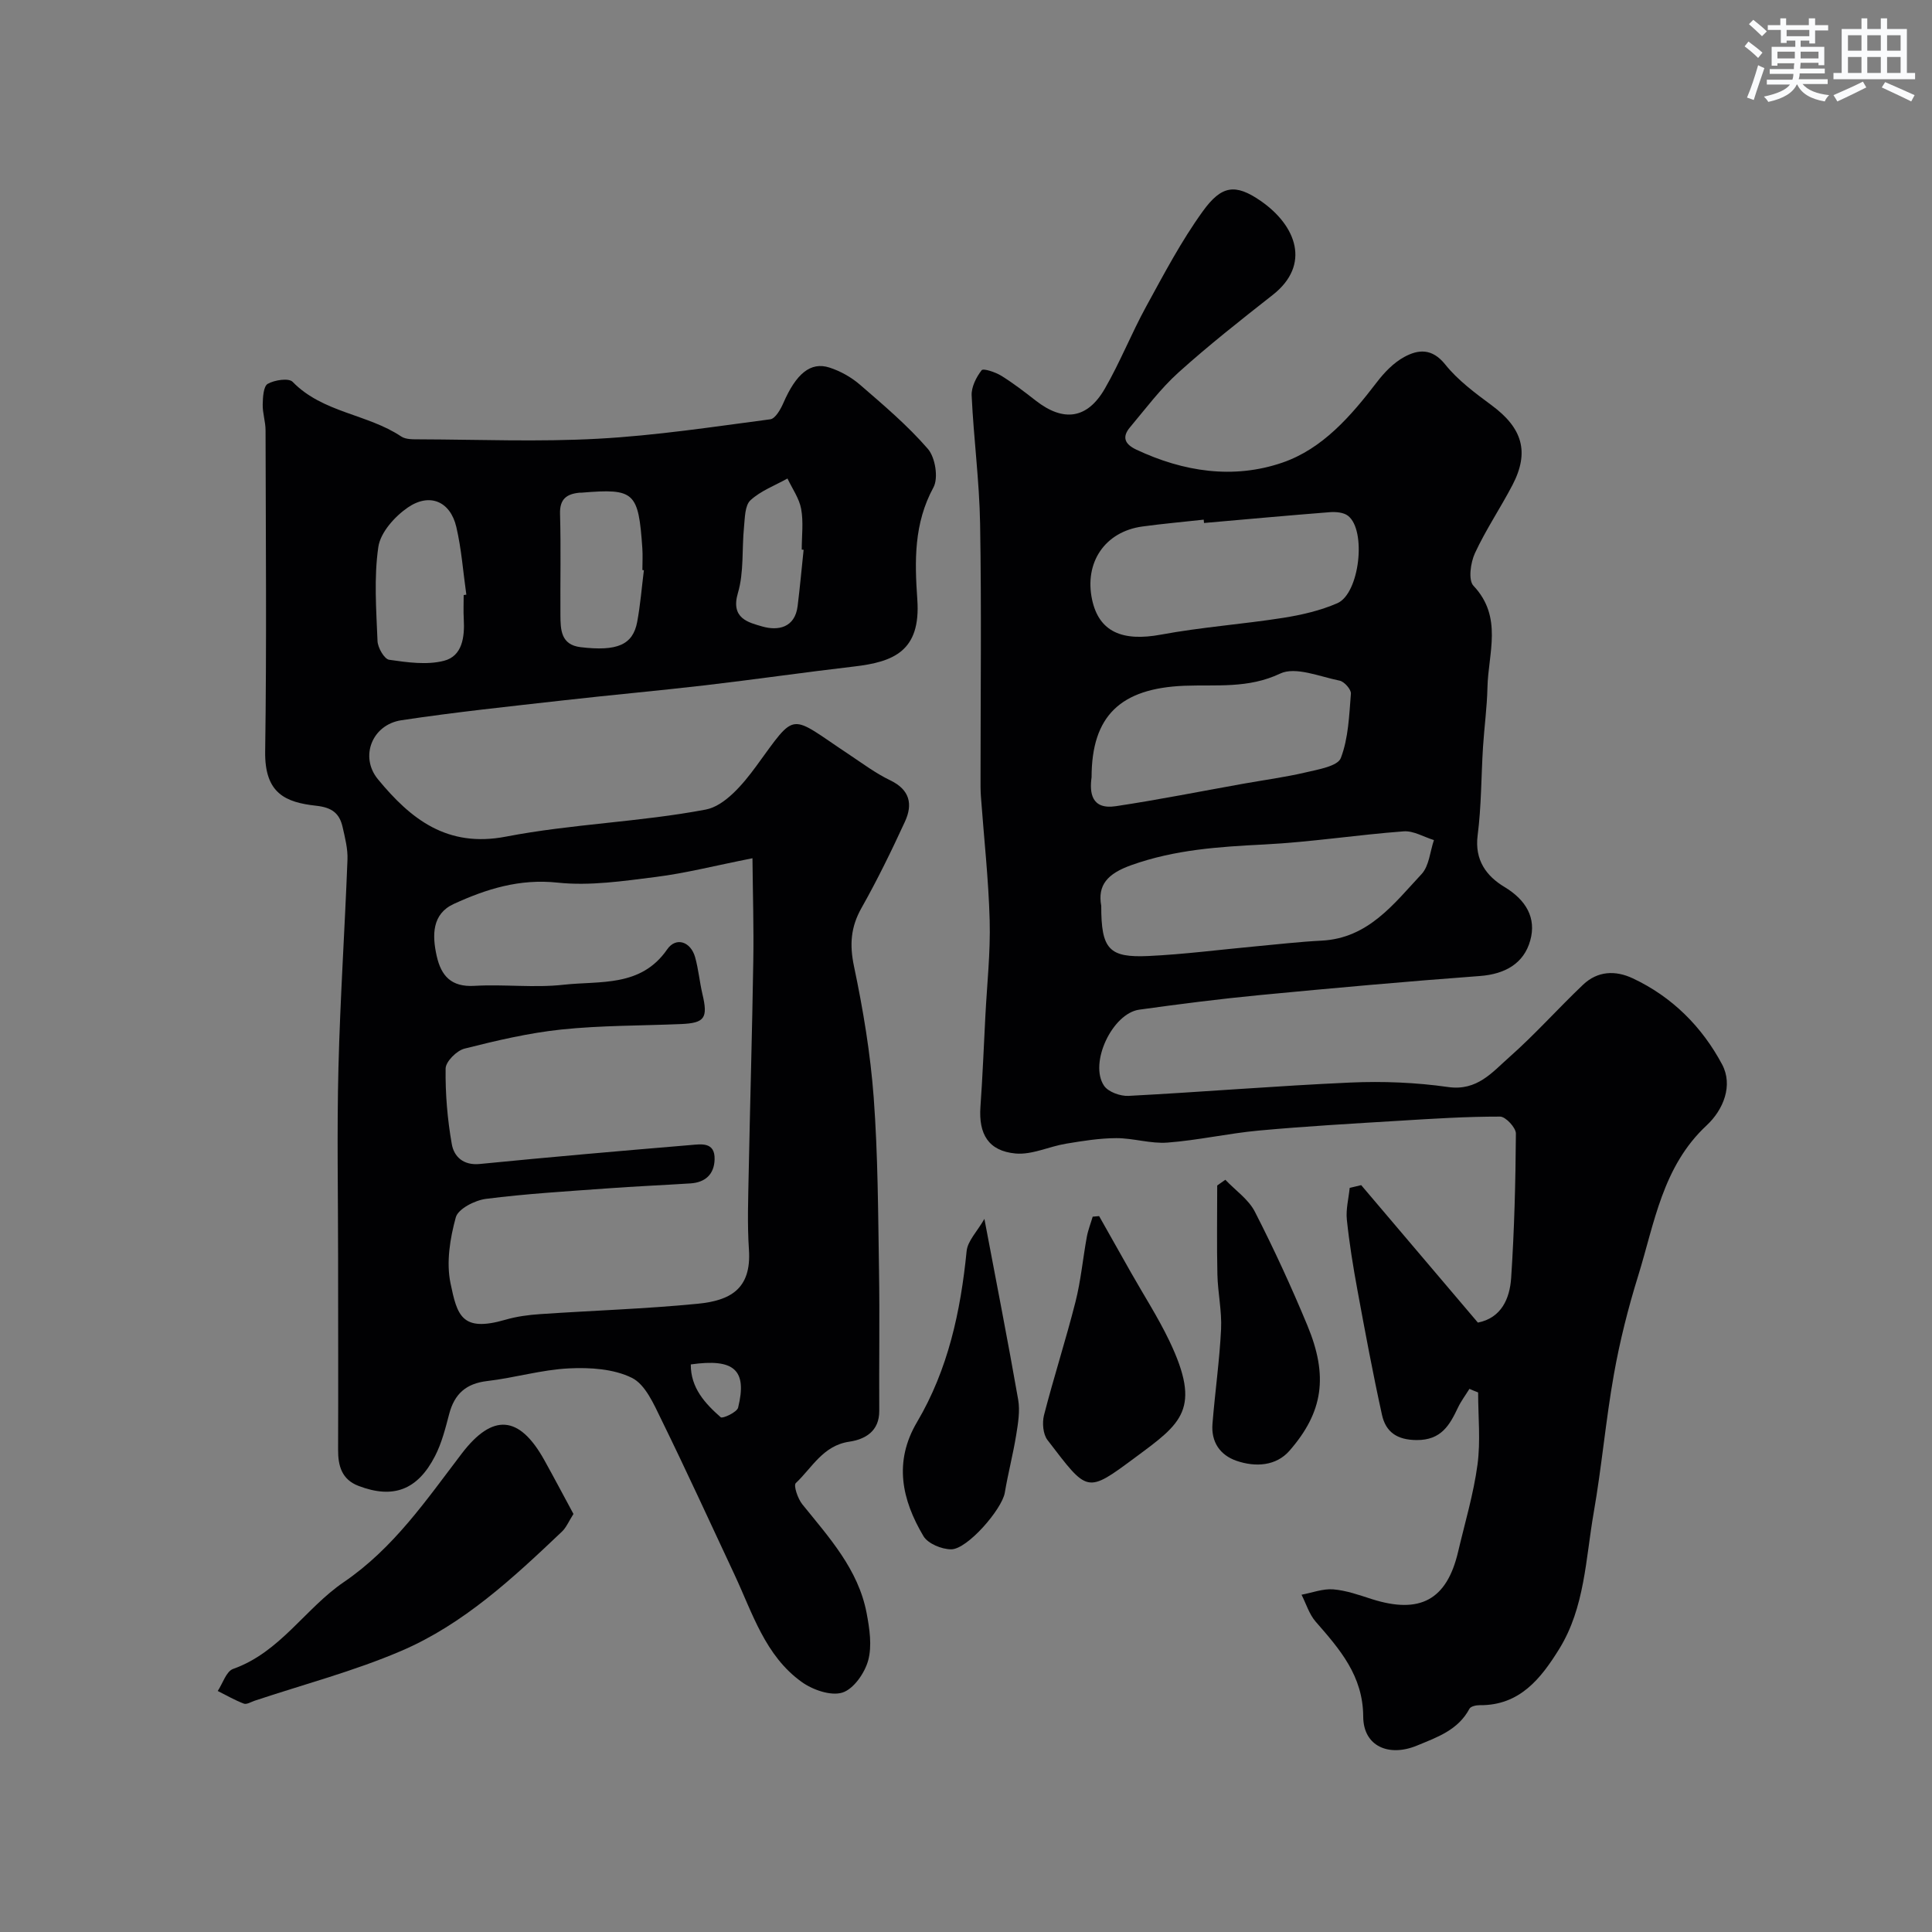 <svg enable-background="new 0 0 400 400" viewBox="0 0 400 400" xmlns="http://www.w3.org/2000/svg"><rect x="0" y="0" width="400" height="400" fill="#808080" stroke="none"/><g fill="#010103"><path d="m70 260.6c0-13.17-.26-26.34.07-39.5.36-14.37 1.32-28.73 1.87-43.1.09-2.24-.5-4.53-1-6.74-.64-2.84-2.16-4.08-5.48-4.44-6.37-.7-10.69-2.56-10.56-11.24.32-22.16.12-44.33.08-66.5 0-1.78-.63-3.56-.59-5.33.03-1.49.15-3.77 1.04-4.28 1.41-.8 4.35-1.25 5.16-.41 6.23 6.41 15.47 6.62 22.48 11.31.97.65 2.52.58 3.81.59 12.33.04 24.69.55 36.99-.13 11.91-.65 23.77-2.46 35.61-4.02 1.05-.14 2.14-2.07 2.71-3.38 2.62-6.02 5.61-8.6 9.54-7.33 2.27.73 4.53 2 6.33 3.56 4.88 4.22 9.85 8.43 14.05 13.28 1.53 1.77 2.21 6.02 1.15 7.97-4.06 7.48-3.9 15.16-3.34 23.22.75 10.7-4.93 12.92-13.14 13.87-10.24 1.19-20.44 2.67-30.68 3.87-9.78 1.14-19.58 2.01-29.36 3.12-11.23 1.27-22.48 2.44-33.65 4.13-6.07.92-8.67 7.57-4.84 12.22 6.78 8.23 14.3 14.23 26.52 11.87 13.64-2.63 27.71-3.01 41.36-5.6 3.92-.75 7.72-5.27 10.39-8.92 8.54-11.67 6.67-10.84 19.18-2.54 2.83 1.88 5.58 3.95 8.62 5.41 4.08 1.96 4.69 4.97 3.04 8.55-2.79 6.06-5.72 12.07-9 17.88-2.24 3.97-2.49 7.63-1.54 12.12 1.88 8.93 3.39 18.01 4.07 27.1.88 11.89.91 23.86 1.1 35.79.16 9.7-.01 19.4.05 29.09.03 4.27-2.95 5.91-6.22 6.4-5.44.8-7.68 5.39-11.06 8.57-.51.48.41 3.23 1.35 4.39 5.54 6.87 11.58 13.45 13.31 22.5.61 3.21 1.15 6.78.33 9.81-.71 2.62-3.02 5.94-5.34 6.67-2.39.75-6.15-.56-8.43-2.2-7.57-5.43-10.17-14.23-13.91-22.22-5.01-10.71-9.94-21.47-15.14-32.09-1.56-3.19-3.31-7.27-6.1-8.65-3.78-1.87-8.69-2.18-13.06-1.96-5.66.28-11.24 1.96-16.9 2.62-4.39.51-6.78 2.67-7.87 6.82-.78 2.96-1.54 6.01-2.93 8.71-3.62 7.05-8.68 8.92-15.84 6.18-3.44-1.31-4.26-4.1-4.23-7.54.05-13.16 0-26.33 0-39.5zm85.79-82.91c-7.83 1.55-13.86 3.1-19.98 3.87-6.75.85-13.68 1.89-20.35 1.18-7.9-.85-14.77 1.32-21.51 4.41-4.51 2.07-4.5 6.46-3.54 10.76.93 4.16 3.03 6.48 7.81 6.2 6.14-.36 12.38.45 18.46-.23 7.56-.84 16.01.56 21.45-7.32 1.83-2.65 4.88-1.62 5.79 1.63.7 2.5.92 5.13 1.52 7.66 1.16 4.92.47 5.96-4.44 6.17-8.26.35-16.56.27-24.77 1.13-6.76.71-13.46 2.29-20.07 3.96-1.61.41-3.88 2.68-3.9 4.12-.07 5.22.37 10.5 1.28 15.65.45 2.57 2.37 4.45 5.8 4.11 14.53-1.44 29.07-2.7 43.62-3.92 2.19-.18 5.1-.72 4.99 2.99-.09 3.08-1.94 4.75-4.99 4.95-5.76.37-11.52.61-17.28 1.04-8.36.61-16.74 1.1-25.05 2.16-2.3.29-5.77 2.06-6.26 3.82-1.2 4.36-2 9.31-1.1 13.64 1.38 6.62 2.27 10.21 11.36 7.57 2.34-.68 4.81-1.01 7.25-1.17 10.85-.74 21.74-1.08 32.55-2.14 6.62-.65 11.18-2.94 10.63-11.19-.36-5.3-.15-10.65-.05-15.98.29-14.59.72-29.18.95-43.77.12-6.92-.1-13.82-.17-21.3zm-59.79-54.49c.18-.03.37-.05.55-.08-.67-4.69-1-9.45-2.08-14.04-1.24-5.26-5.49-7.12-10.03-4.01-2.71 1.86-5.67 5.16-6.11 8.17-.93 6.37-.43 12.97-.17 19.47.05 1.39 1.41 3.75 2.42 3.89 3.74.54 7.79 1.12 11.34.21 3.82-.98 4.3-4.94 4.1-8.61-.1-1.67-.02-3.34-.02-5zm37.31-5.14c-.1-.01-.21-.03-.31-.04 0-1.5.09-3-.01-4.5-.81-11.7-1.61-12.42-12.55-11.52-.17.01-.33-.01-.5.01-2.62.27-4.08 1.3-3.99 4.37.2 6.99.03 13.99.08 20.99.02 3.01.09 6.13 4.18 6.62 7.56.9 10.81-.47 11.71-5.21.66-3.53.94-7.14 1.39-10.72zm33.07-4.23c-.13-.01-.26-.02-.39-.04 0-2.82.38-5.7-.12-8.43-.4-2.19-1.85-4.2-2.83-6.29-2.6 1.45-5.54 2.54-7.66 4.5-1.17 1.08-1.15 3.62-1.34 5.54-.46 4.56.01 9.35-1.26 13.65-1.57 5.3 2.2 6.12 5.06 6.95 3.2.92 6.74.3 7.3-4.23.48-3.87.83-7.77 1.24-11.65zm-23.36 168.66c-.03 4.84 2.93 8.07 6.2 10.94.38.33 3.37-1.04 3.6-2 1.91-7.78-.77-10.23-9.8-8.94z"/><path d="m304.23 287.55c-.8 1.29-1.72 2.51-2.37 3.87-1.74 3.67-3.48 6.75-8.54 6.73-4.12-.02-6.42-1.69-7.2-5.24-1.89-8.58-3.5-17.23-5.09-25.87-.89-4.82-1.67-9.66-2.18-14.53-.22-2.15.37-4.38.59-6.57.79-.19 1.58-.38 2.38-.57 8.03 9.45 16.05 18.91 24.16 28.46 4.84-.96 6.6-4.93 6.89-9.26.66-9.94.91-19.92.98-29.88.01-1.22-2.13-3.51-3.27-3.51-6.95-.01-13.91.43-20.86.86-9.7.59-19.41 1.14-29.09 2.03-6.32.58-12.58 2.01-18.9 2.49-3.49.27-7.08-.93-10.62-.92-3.47.01-6.97.58-10.41 1.15-3.51.58-7.05 2.34-10.44 2.03-5.63-.52-7.67-4.03-7.27-9.68.45-6.25.69-12.52 1.02-18.79.34-6.6 1.07-13.21.89-19.8-.23-8.55-1.19-17.07-1.81-25.61-.1-1.33-.08-2.66-.08-4 0-17.5.21-35-.09-52.49-.15-8.86-1.34-17.7-1.75-26.57-.08-1.75.95-3.79 2.07-5.23.34-.44 2.86.4 4.07 1.15 2.49 1.54 4.83 3.35 7.14 5.15 5.71 4.45 10.64 3.83 14.28-2.46 3.17-5.48 5.51-11.44 8.56-17.01 3.68-6.72 7.27-13.56 11.74-19.74 3.86-5.35 6.71-5.79 11.99-2.14 7.41 5.13 10.4 13.23 2.51 19.44-6.63 5.21-13.27 10.43-19.53 16.07-3.73 3.36-6.79 7.48-10.04 11.35-1.69 2-1.13 3.48 1.28 4.62 9.79 4.61 20.13 6.18 30.27 2.7 8.32-2.86 14.19-9.65 19.53-16.62 1.55-2.03 3.47-4.04 5.67-5.24 2.92-1.6 5.78-1.86 8.5 1.53 2.63 3.29 6.19 5.92 9.62 8.46 6.37 4.71 7.88 9.66 4.31 16.51-2.49 4.77-5.53 9.26-7.78 14.13-.9 1.95-1.4 5.56-.3 6.72 6.15 6.51 3.05 13.97 2.9 21.1-.09 4.11-.66 8.2-.92 12.3-.38 6.09-.33 12.24-1.11 18.28-.66 5.14 1.83 8.45 5.56 10.69 4.46 2.69 6.64 6.4 5.33 11.08-1.32 4.76-5.22 6.96-10.4 7.35-15.24 1.13-30.47 2.5-45.68 3.96-8.31.8-16.6 1.86-24.87 3.01-5.57.77-10.44 11.08-7.29 15.75.87 1.29 3.38 2.19 5.08 2.1 15.31-.8 30.6-2.08 45.92-2.76 6.74-.3 13.59-.02 20.26.93 6.01.85 9.13-3.09 12.66-6.2 5.34-4.72 10.1-10.09 15.27-15 2.99-2.83 6.66-3.01 10.29-1.3 8.16 3.83 14.34 10.05 18.48 17.81 2.31 4.33.29 9.38-3.2 12.63-9.14 8.5-10.79 20.23-14.19 31.19-2.07 6.67-3.79 13.49-5.01 20.36-1.69 9.49-2.52 19.13-4.18 28.62-1.67 9.57-1.83 19.64-7.14 28.23-3.77 6.08-8.16 11.73-16.47 11.64-.72-.01-1.85.24-2.11.73-2.37 4.43-6.63 5.88-10.91 7.65-5.76 2.37-11.06.16-11.09-6.01-.04-8.47-4.85-13.94-9.85-19.67-1.34-1.54-1.97-3.7-2.92-5.57 2.19-.41 4.42-1.28 6.56-1.11 2.71.22 5.38 1.18 8 2.02 9.96 3.16 15.51.17 17.85-9.78 1.41-6.01 3.2-11.97 4.02-18.06.66-4.9.13-9.96.13-14.95-.63-.24-1.22-.49-1.8-.74zm-76.23-100c-.01 8.97 1.58 10.77 9.82 10.38 7.37-.35 14.71-1.31 22.06-1.99 4.58-.42 9.15-.96 13.74-1.19 9.66-.49 14.94-7.6 20.7-13.78 1.57-1.68 1.75-4.66 2.56-7.04-2.09-.64-4.23-1.96-6.26-1.81-9.64.72-19.23 2.23-28.87 2.72-9.36.47-18.5 1.06-27.5 4.27-5.01 1.78-7.03 4.16-6.25 8.44zm21.28-79.27c-.02-.23-.05-.46-.07-.69-4.24.47-8.5.84-12.72 1.42-7.73 1.07-12.04 7.45-10.38 15.16 1.43 6.63 6.24 8.71 14.27 7.22 8.35-1.55 16.88-2.15 25.28-3.47 3.81-.6 7.7-1.5 11.22-3.03 4.62-2.01 6.08-15.13 2.2-18.11-.91-.7-2.5-.83-3.73-.74-8.69.68-17.38 1.48-26.07 2.24zm-23.28 52.64c-.44 3.19-.07 6.76 5.04 5.99 8.83-1.33 17.59-3.08 26.38-4.65 4.32-.77 8.68-1.35 12.94-2.35 2.59-.61 6.59-1.28 7.24-2.96 1.58-4.12 1.73-8.83 2.09-13.34.07-.86-1.37-2.5-2.34-2.69-4.12-.83-9.13-2.97-12.31-1.46-6.63 3.14-13.2 2.26-19.85 2.52-13.19.54-19.18 6.22-19.19 18.94z"/><path d="m118.73 313.45c-.99 1.55-1.48 2.78-2.35 3.62-10.11 9.6-20.4 19.21-33.35 24.75-9.78 4.19-20.19 6.92-30.32 10.3-.74.25-1.64.82-2.22.6-1.87-.71-3.62-1.72-5.41-2.62 1.04-1.57 1.76-4.07 3.19-4.57 9.74-3.45 14.93-12.54 22.92-17.98 10.31-7.03 17.07-16.98 24.39-26.58 6.42-8.42 11.94-7.98 17.11 1.32 2.03 3.65 3.98 7.35 6.04 11.16z"/><path d="m227.56 251.78c2.2 3.91 4.4 7.81 6.61 11.71 2.65 4.68 5.58 9.23 7.9 14.06 6.82 14.23 2.47 17.16-6.88 24.09-10.35 7.68-9.92 7.42-18.32-3.5-.93-1.21-1.12-3.57-.72-5.15 2.02-7.85 4.52-15.58 6.51-23.43 1.12-4.4 1.53-8.98 2.35-13.46.26-1.43.81-2.8 1.22-4.2.46-.04.9-.08 1.33-.12z"/><path d="m203.81 252.36c2.53 13.41 4.89 25.39 6.99 37.41.41 2.36-.02 4.93-.41 7.34-.65 4.01-1.69 7.95-2.36 11.95-.58 3.41-7.75 11.72-11.1 11.71-1.96 0-4.81-1.17-5.74-2.73-4.46-7.51-6.21-15.35-1.33-23.61 6.44-10.9 9.03-22.94 10.27-35.41.21-2.1 2.18-4.04 3.68-6.66z"/><path d="m253.69 244.26c2.08 2.19 4.8 4.04 6.12 6.62 3.94 7.69 7.56 15.56 10.87 23.54 4.36 10.49 3.27 17.94-3.7 25.93-2.76 3.17-7.02 3.45-10.96 2.1-3.46-1.19-5.29-3.94-4.99-7.66.52-6.54 1.46-13.06 1.78-19.6.18-3.74-.67-7.52-.76-11.29-.14-6.15-.04-12.3-.04-18.46.56-.4 1.12-.79 1.68-1.18z"/></g><path d="m361.2 9.6.8-1c.9.7 1.9 1.4 2.9 2.3l-.9 1.1c-1-1-2-1.8-2.8-2.4zm.5 10.6c.9-2.1 1.6-4.3 2.3-6.7.4.2.8.4 1.3.6-.7 2.1-1.5 4.3-2.2 6.6zm.4-15.2.9-.9c1 .8 2 1.6 2.8 2.4l-1 1c-.9-.9-1.8-1.7-2.7-2.5zm12.5-1.2h1.2v1.4h2.7v1.1h-2.7v2.7h-1.2v-.6h-1.8v1.3h4.9v3.8h-1.2v-.5h-3.7c0 .4-.1.9-.1 1.2h5.1v1h-5.2c0 .5-.1.9-.2 1.2h6v1h-5.2c1.1 1.3 2.9 2 5.5 2.3-.4.4-.7.8-.9 1.3-2.9-.5-4.8-1.6-5.7-3.5h-.1c-.8 1.7-2.7 2.9-5.9 3.6-.2-.4-.6-.8-.9-1.1 2.8-.6 4.6-1.4 5.4-2.5h-4.8v-1h5.3c.1-.3.2-.7.2-1.2h-4.9v-1h5c0-.4 0-.8.1-1.2h-3.5v.5h-1.2v-3.9h4.9v-1.3h-1.8v.5h-1.2v-2.7h-2.7v-1h2.6v-1.4h1.2v1.4h4.7v-1.4zm-6.6 8.3h3.6c0-.4 0-.9 0-1.4h-3.6zm1.9-4.6h4.7v-1.3h-4.7zm6.6 3.2h-3.7v1.4h3.7z" fill="#fafbfc"/><path d="m385.3 3.8h1.3v2.2h2.8v-2.2h1.3v2.2h4.1v9.1h1.7v1.3h-16.9v-1.3h1.7v-9.1h4.1v-2.2zm.4 13.1.7 1.2c-1.8.9-3.8 1.9-6 2.9-.2-.4-.5-.8-.8-1.3 2.3-1 4.3-1.9 6.1-2.8zm-3.1-6.4h2.8v-3.2h-2.8zm0 4.6h2.8v-3.3h-2.8zm4-4.6h2.8v-3.2h-2.8zm0 4.6h2.8v-3.3h-2.8zm3.7 1.9c2.1.9 4.1 1.8 6.1 2.7l-.7 1.3c-2.2-1.1-4.2-2-6.1-2.9zm3.2-9.7h-2.8v3.2h2.8zm-2.8 7.8h2.8v-3.3h-2.8z" fill="#fafbfc"/></svg>